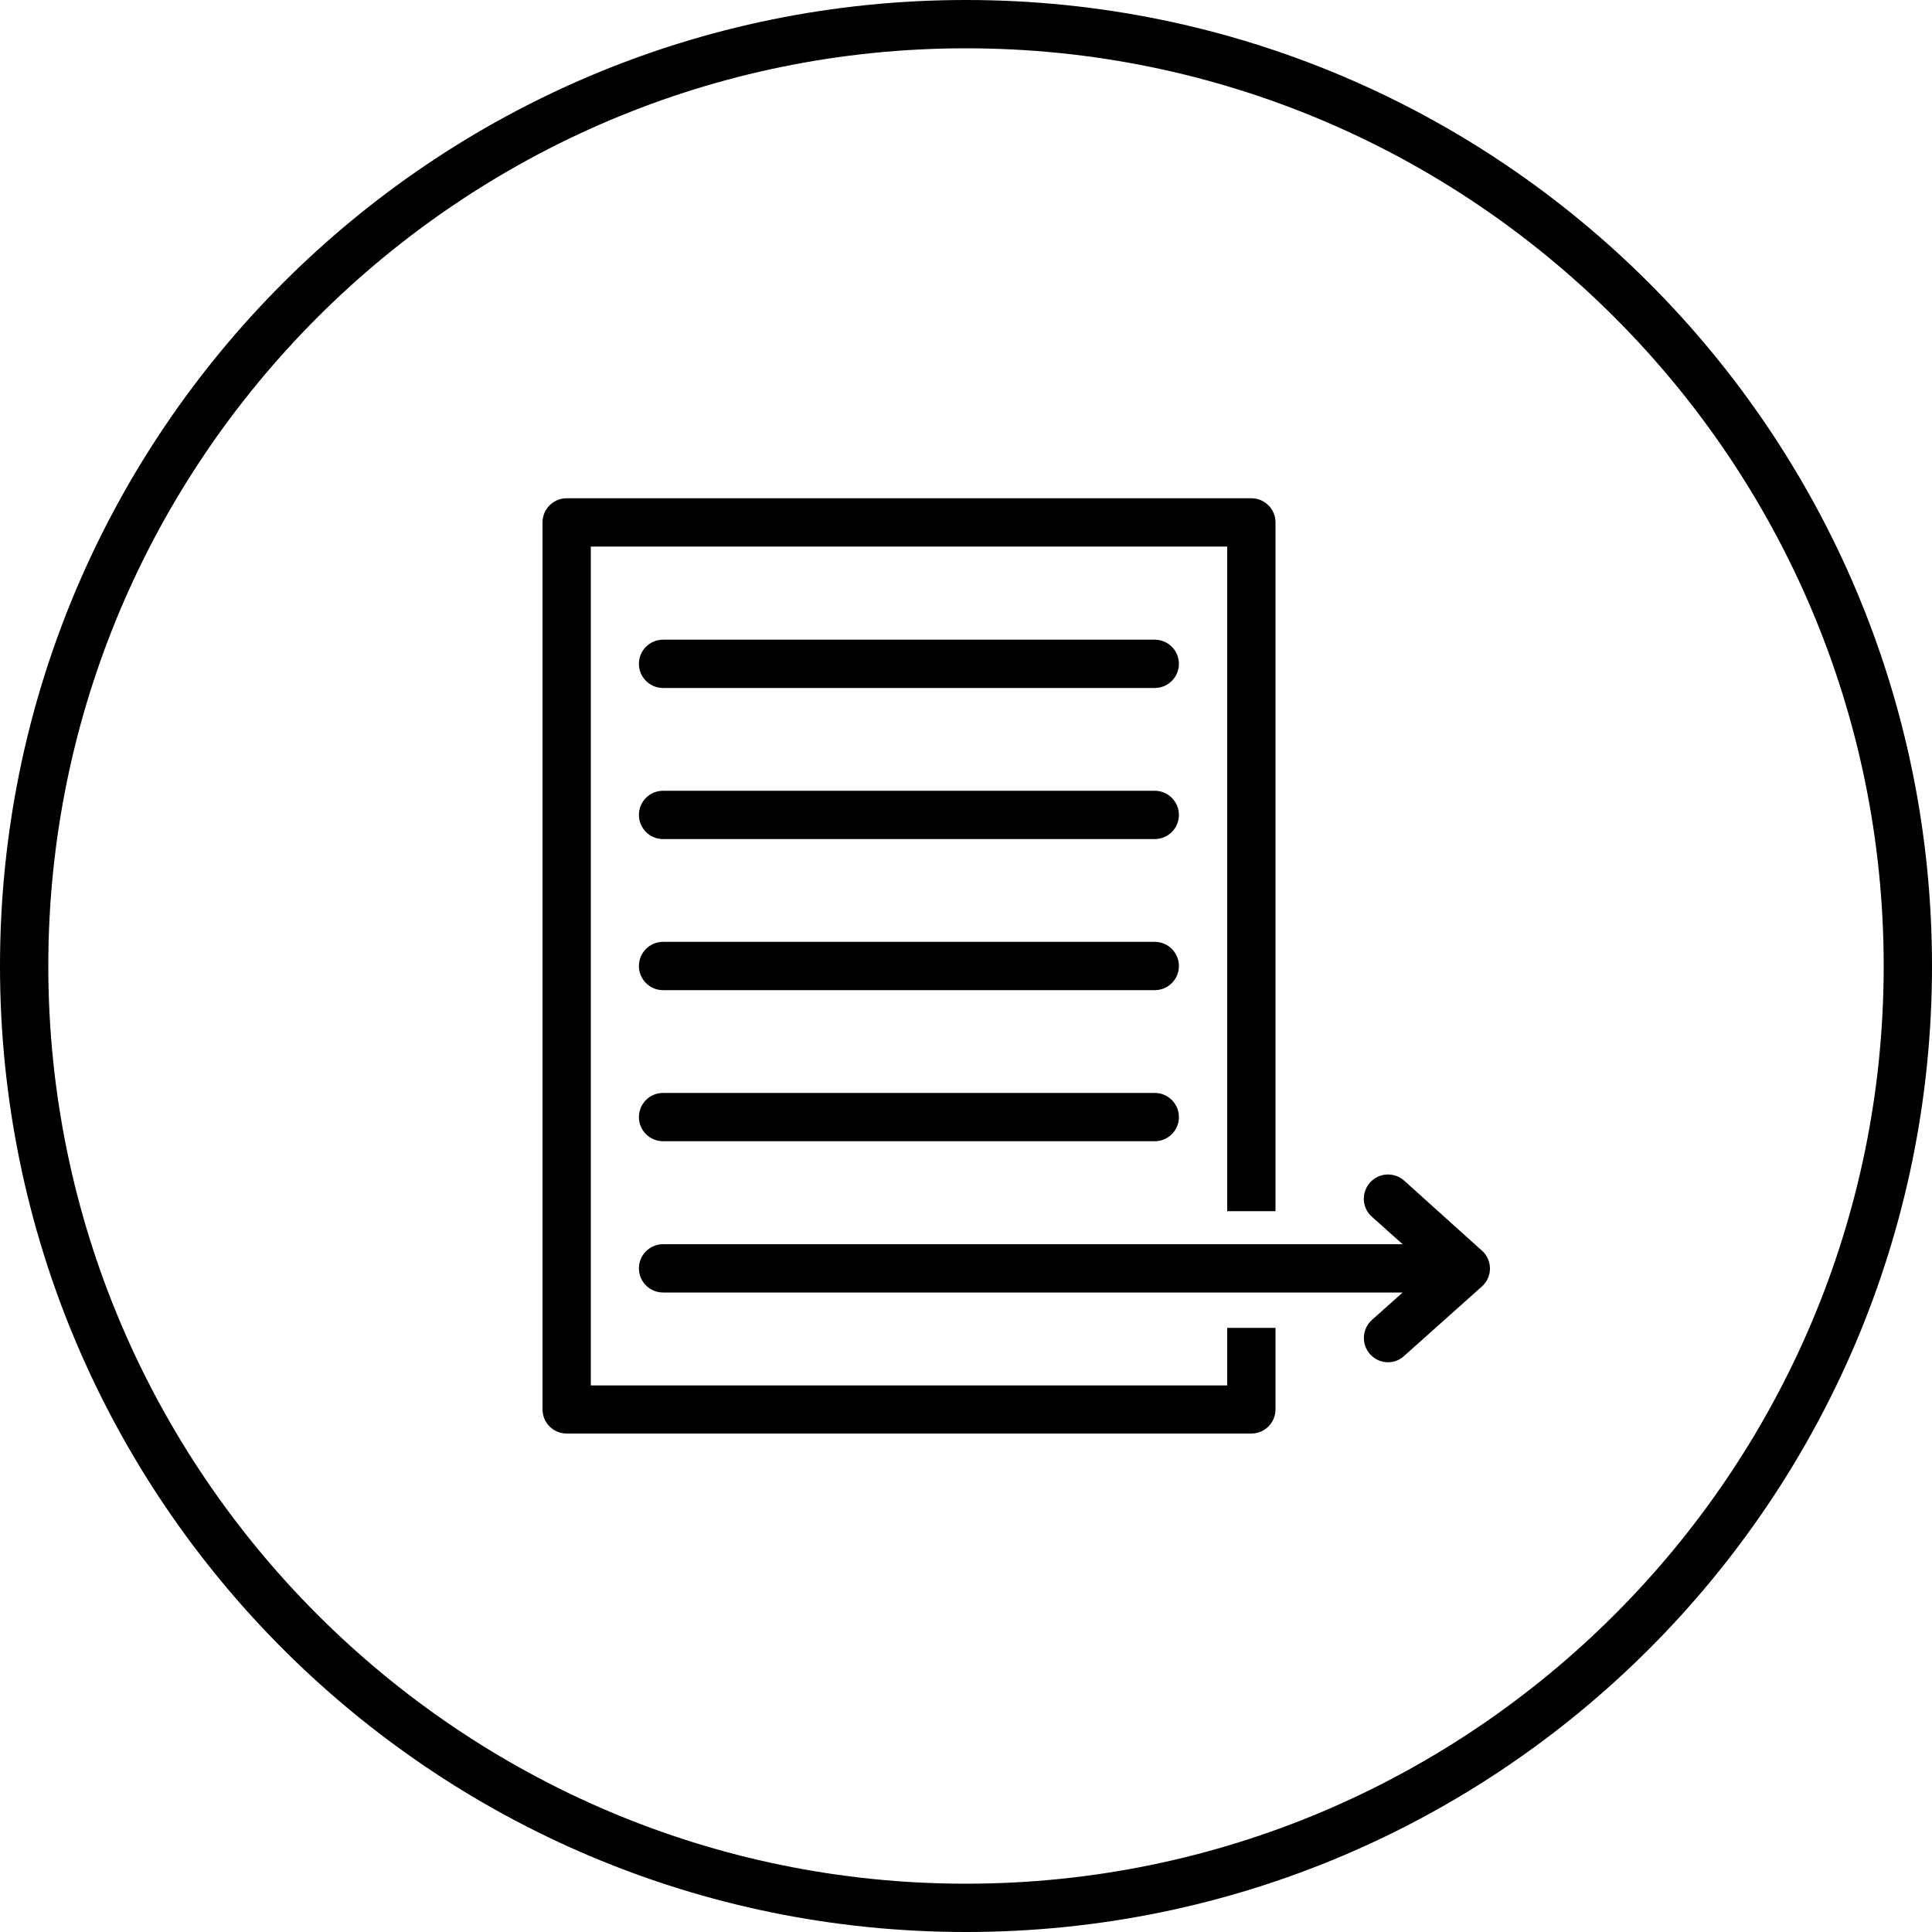 <?xml version="1.0" encoding="utf-8"?>
<!-- Generator: Adobe Illustrator 27.8.1, SVG Export Plug-In . SVG Version: 6.00 Build 0)  -->
<svg version="1.1" id="Icon" xmlns="http://www.w3.org/2000/svg" xmlns:xlink="http://www.w3.org/1999/xlink" x="0px" y="0px"
	 viewBox="0 0 100 100" style="enable-background:new 0 0 100 100;" xml:space="preserve">
<g>
	<path d="M50,0C22.39,0,0,22.39,0,50c0,27.61,22.39,50,50,50s50-22.39,50-50C100,22.39,77.61,0,50,0z M50,97.5
		C23.81,97.5,2.5,76.19,2.5,50S23.81,2.5,50,2.5S97.5,23.81,97.5,50S76.19,97.5,50,97.5z"/>
	<path d="M63.52,71.71H30.58V28.29h32.94v34.4h2.5V27.04c0-0.69-0.56-1.25-1.25-1.25H29.33c-0.69,0-1.25,0.56-1.25,1.25v45.91
		c0,0.69,0.56,1.25,1.25,1.25h35.44c0.69,0,1.25-0.56,1.25-1.25v-4.22h-2.5V71.71z"/>
	<path d="M59.77,56.57H34.32c-0.69,0-1.25,0.56-1.25,1.25s0.56,1.25,1.25,1.25h25.45c0.69,0,1.25-0.56,1.25-1.25
		S60.46,56.57,59.77,56.57z"/>
	<path d="M59.77,48.75H34.32c-0.69,0-1.25,0.56-1.25,1.25s0.56,1.25,1.25,1.25h25.45c0.69,0,1.25-0.56,1.25-1.25
		S60.46,48.75,59.77,48.75z"/>
	<path d="M59.77,40.93H34.32c-0.69,0-1.25,0.56-1.25,1.25s0.56,1.25,1.25,1.25h25.45c0.69,0,1.25-0.56,1.25-1.25
		S60.46,40.93,59.77,40.93z"/>
	<path d="M59.77,33.11H34.32c-0.69,0-1.25,0.56-1.25,1.25s0.56,1.25,1.25,1.25h25.45c0.69,0,1.25-0.56,1.25-1.25
		S60.46,33.11,59.77,33.11z"/>
	<path d="M72.68,61.11c-0.52-0.46-1.31-0.42-1.77,0.1s-0.42,1.31,0.1,1.77l1.59,1.42H34.32c-0.69,0-1.25,0.56-1.25,1.25
		s0.56,1.25,1.25,1.25H72.6l-1.59,1.42c-0.51,0.46-0.56,1.25-0.1,1.77c0.25,0.28,0.59,0.42,0.93,0.42c0.3,0,0.59-0.1,0.83-0.32
		l4.03-3.6c0.27-0.24,0.42-0.58,0.42-0.93s-0.15-0.7-0.42-0.93L72.68,61.11z"/>
</g>
</svg>
